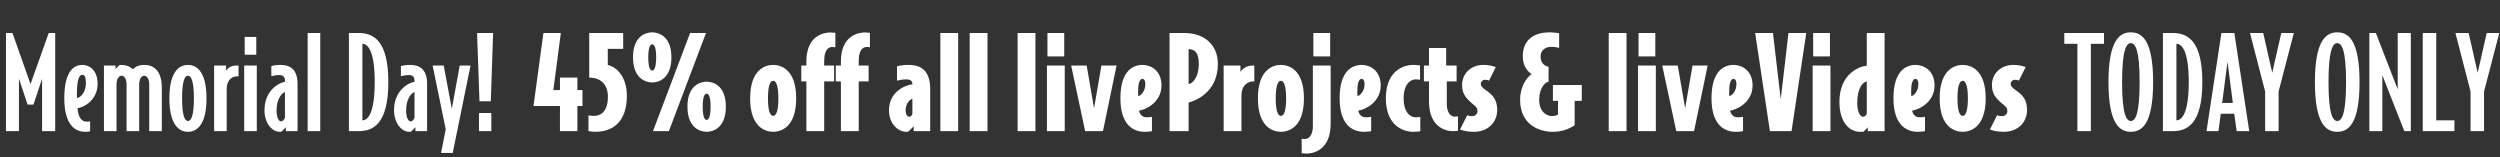 <svg width="1258" height="79" viewBox="0 0 1258 79" fill="none" xmlns="http://www.w3.org/2000/svg">
<rect x="0" y="0" width="1258" height="79" fill="#333333" stroke="none"/>
<path d="M27.776 66H21.184V39.632L16.832 52.624H13.888L9.536 39.632V66H3.008V16.592H6.272L15.36 42.32L24.512 16.592H27.776V66ZM49.118 42.192C49.118 50.448 42.014 54.16 39.006 54.416C39.326 59.28 41.31 61.2 43.422 61.2C44.254 61.2 44.766 61.2 45.342 61.072V66.064C44.766 66.192 43.87 66.32 42.91 66.32C38.366 66.32 32.35 63.568 32.35 49.424C32.35 34.768 37.918 32.656 41.502 32.656C44.894 32.656 49.118 35.216 49.118 42.192ZM43.23 41.808C43.23 38.8 42.59 37.648 41.438 37.648C39.966 37.648 38.686 39.568 38.686 47.696C38.686 48.336 38.686 48.848 38.75 49.296C40.606 49.168 43.23 46.288 43.23 41.808ZM81.422 66H75.087V42.384C75.087 40.08 74.062 38.096 72.591 38.096C71.055 38.096 70.031 40.08 70.031 42.384V66H63.694V42.384C63.694 40.08 62.67 38.096 61.199 38.096C59.663 38.096 58.639 40.08 58.639 42.384V66H52.303V32.976H58.127V34.704L60.111 32.72C60.431 32.656 60.623 32.656 61.199 32.656C63.31 32.656 65.359 33.424 66.894 34.896C68.43 33.232 70.35 32.656 72.591 32.656C77.966 32.656 81.422 36.304 81.422 44.176V66ZM103.913 49.488C103.913 64.464 97.833 66.32 94.569 66.32C91.369 66.32 85.225 64.464 85.225 49.488C85.225 34.512 91.369 32.656 94.569 32.656C97.833 32.656 103.913 34.512 103.913 49.488ZM97.577 49.488C97.577 40.336 96.041 38.096 94.569 38.096C93.097 38.096 91.625 40.336 91.625 49.488C91.625 58.64 93.097 60.88 94.569 60.88C96.041 60.88 97.577 58.64 97.577 49.488ZM120.028 38.416H119.26C116.252 38.416 114.076 40.848 114.076 44.752V66H107.74V32.976H113.756V35.6C114.332 34.768 115.804 32.976 118.876 32.976H120.028V38.416ZM128.96 27.536H123.136V18.576H128.96V27.536ZM129.216 66H122.88V32.976H129.216V66ZM149.725 66H143.837V64.016L141.725 66.192C141.341 66.32 141.021 66.32 140.765 66.32C136.733 66.32 133.085 61.776 133.085 55.504C133.085 45.264 140.637 41.552 143.389 41.168V40.528C143.389 38.608 142.301 37.776 140.637 37.776C139.037 37.776 137.949 37.968 136.541 38.352V33.232C136.541 33.232 138.397 32.656 141.213 32.656C146.077 32.656 149.725 34.96 149.725 42.256V66ZM143.389 59.216V46.352C142.301 46.48 139.165 49.296 139.165 55.504C139.165 59.472 140.381 61.072 141.469 61.072C142.429 61.072 143.133 59.984 143.389 59.216ZM161.154 66H154.818V16.592H161.154V66ZM195.411 41.296C195.411 62.8 187.475 66 180.371 66H175.571V16.592H180.371C187.475 16.592 195.411 19.792 195.411 41.296ZM188.562 41.296C188.562 25.04 184.851 22.032 182.355 22.032V60.56C184.851 60.56 188.562 57.552 188.562 41.296ZM214.913 66H209.025V64.016L206.913 66.192C206.529 66.32 206.209 66.32 205.953 66.32C201.921 66.32 198.273 61.776 198.273 55.504C198.273 45.264 205.825 41.552 208.577 41.168V40.528C208.577 38.608 207.489 37.776 205.825 37.776C204.225 37.776 203.137 37.968 201.729 38.352V33.232C201.729 33.232 203.585 32.656 206.401 32.656C211.265 32.656 214.913 34.96 214.913 42.256V66ZM208.577 59.216V46.352C207.489 46.48 204.353 49.296 204.353 55.504C204.353 59.472 205.569 61.072 206.657 61.072C207.617 61.072 208.321 59.984 208.577 59.216ZM236.773 32.976L227.813 76.944H221.925L224.293 65.104L217.701 32.976H223.269L227.365 54.736L231.333 32.976H236.773ZM248.124 16.592L246.972 50.96H241.276L240.06 16.592H248.124ZM247.228 66H241.02V56.848H247.228V66ZM293.096 53.328H290.536V66H281.768V53.328H268.456L273.448 16.592H282.216L278.44 45.328H281.768V39.056H290.536V45.328H293.096V53.328ZM315.439 48.208C315.439 61.712 307.951 66.32 299.567 66.32C297.775 66.32 296.111 65.936 296.111 65.936V58.064C296.943 58.192 297.903 58.32 298.991 58.32C301.871 58.32 305.903 56.528 305.903 48.72C305.903 42.192 301.999 39.056 296.495 39.056V16.592H313.583V24.592H305.839V32.72C308.847 33.232 315.439 37.2 315.439 48.208ZM337.858 28.816C337.858 39.888 331.074 41.488 328.194 41.488C325.314 41.488 318.53 39.888 318.53 28.816C318.53 17.872 325.314 16.272 328.194 16.272C331.074 16.272 337.858 17.872 337.858 28.816ZM355.266 16.592L336.578 66H328.578L347.266 16.592H355.266ZM365.25 53.648C365.25 64.72 358.466 66.32 355.586 66.32C352.706 66.32 345.922 64.72 345.922 53.648C345.922 42.704 352.706 41.104 355.586 41.104C358.466 41.104 365.25 42.704 365.25 53.648ZM330.178 28.816C330.178 24.016 329.282 22.288 328.194 22.288C327.106 22.288 326.21 24.016 326.21 28.816C326.21 33.616 327.106 35.536 328.194 35.536C329.282 35.536 330.178 33.616 330.178 28.816ZM357.57 53.648C357.57 48.848 356.674 47.12 355.586 47.12C354.498 47.12 353.602 48.848 353.602 53.648C353.602 58.448 354.498 60.368 355.586 60.368C356.674 60.368 357.57 58.448 357.57 53.648ZM400.643 49.488C400.643 64.144 392.899 66.32 389.059 66.32C385.219 66.32 377.475 64.144 377.475 49.488C377.475 34.832 385.219 32.656 389.059 32.656C392.899 32.656 400.643 34.832 400.643 49.488ZM391.683 49.488C391.683 43.088 390.531 40.656 389.059 40.656C387.587 40.656 386.435 43.088 386.435 49.488C386.435 55.888 387.587 58.32 389.059 58.32C390.531 58.32 391.683 55.888 391.683 49.488ZM420.362 23.76C419.85 23.696 419.466 23.632 418.89 23.632C416.33 23.632 414.73 25.68 414.73 30.928V32.976H419.722V40.976H414.73V66H405.77V40.976H403.21V32.976H405.77V30.928C405.77 18.064 414.346 16.336 417.802 16.336C419.146 16.336 420.362 16.528 420.362 16.528V23.76ZM437.737 23.76C437.225 23.696 436.841 23.632 436.265 23.632C433.705 23.632 432.105 25.68 432.105 30.928V32.976H437.097V40.976H432.105V66H423.145V40.976H420.585V32.976H423.145V30.928C423.145 18.064 431.721 16.336 435.177 16.336C436.521 16.336 437.737 16.528 437.737 16.528V23.76ZM468.071 66H459.751V63.568L457.127 66.192C456.743 66.32 456.423 66.32 456.167 66.32C451.751 66.32 447.335 62.16 447.335 55.504C447.335 45.84 456.039 42.704 459.111 42.448V42.256C459.111 40.848 458.151 39.952 456.231 39.952C454.311 39.952 453.159 40.144 451.367 40.592V33.36C451.367 33.36 453.607 32.656 457.063 32.656C462.951 32.656 468.071 34.96 468.071 44.88V66ZM459.111 57.296V49.744C458.279 49.744 455.719 51.728 455.719 55.504C455.719 57.744 456.679 58.768 457.511 58.768C458.407 58.768 458.919 57.936 459.111 57.296ZM482.153 66H473.193V16.592H482.153V66ZM496.903 66H487.943V16.592H496.903V66ZM521.028 66H512.068V16.592H521.028V66ZM535.522 28.368H527.074V16.592H535.522V28.368ZM535.778 66H526.818V32.976H535.778V66ZM561.856 32.976L555.008 66H546.048L539.008 32.976H546.816L550.528 54.48L554.24 32.976H561.856ZM584.46 43.024C584.46 51.92 575.756 55.44 573.196 55.632C573.388 57.36 574.796 59.024 576.78 59.024C577.996 59.024 578.764 58.96 579.66 58.768V66C578.764 66.192 577.484 66.32 576.012 66.32C570.892 66.32 563.788 63.568 563.788 49.424C563.788 35.472 570.252 32.656 574.924 32.656C579.148 32.656 584.46 35.536 584.46 43.024ZM576.332 42.384C576.332 40.72 575.884 39.696 574.796 39.696C573.324 39.696 572.684 42.384 572.684 46.032C572.684 46.992 572.684 47.696 572.748 48.336C573.772 48.336 576.332 46.096 576.332 42.384ZM612.83 32.208C612.83 47.12 600.414 51.024 598.11 51.6V66H588.51V16.592H595.87C605.854 16.592 612.83 22.352 612.83 32.208ZM603.23 32.08C603.23 27.024 601.566 24.72 598.11 24.72V42.32C599.39 42.32 603.23 39.76 603.23 32.08ZM631.164 40.976H630.588C627.644 40.976 624.7 43.28 624.7 47.824V66H615.74V32.976H624.188V36.176C624.7 35.28 626.684 32.976 630.332 32.976H631.164V40.976ZM656.143 49.488C656.143 64.144 648.399 66.32 644.559 66.32C640.719 66.32 632.975 64.144 632.975 49.488C632.975 34.832 640.719 32.656 644.559 32.656C648.399 32.656 656.143 34.832 656.143 49.488ZM647.183 49.488C647.183 43.088 646.031 40.656 644.559 40.656C643.087 40.656 641.935 43.088 641.935 49.488C641.935 55.888 643.087 58.32 644.559 58.32C646.031 58.32 647.183 55.888 647.183 49.488ZM669.334 28.368H660.886V16.592H669.334V28.368ZM669.59 62.288C669.59 75.408 661.014 77.264 657.558 77.264C656.15 77.264 654.998 77.072 654.998 77.072V69.84C655.446 69.904 656.022 69.968 656.598 69.968C658.71 69.968 660.63 67.92 660.63 63.568V32.976H669.59V62.288ZM694.772 43.024C694.772 51.92 686.068 55.44 683.508 55.632C683.7 57.36 685.108 59.024 687.092 59.024C688.308 59.024 689.076 58.96 689.972 58.768V66C689.076 66.192 687.796 66.32 686.324 66.32C681.204 66.32 674.1 63.568 674.1 49.424C674.1 35.472 680.564 32.656 685.236 32.656C689.46 32.656 694.772 35.536 694.772 43.024ZM686.644 42.384C686.644 40.72 686.196 39.696 685.108 39.696C683.636 39.696 682.996 42.384 682.996 46.032C682.996 46.992 682.996 47.696 683.06 48.336C684.084 48.336 686.644 46.096 686.644 42.384ZM714.694 66.064C714.694 66.064 713.158 66.32 710.726 66.32C708.166 66.32 697.35 64.784 697.35 49.488C697.35 34.192 708.166 32.656 710.726 32.656C713.158 32.656 714.566 32.912 714.566 32.912V40.144C713.926 40.016 713.35 39.952 712.262 39.952C709.894 39.952 706.31 42.192 706.31 49.488C706.31 56.784 709.894 59.024 712.262 59.024C713.35 59.024 713.926 58.96 714.694 58.832V66.064ZM733.667 65.808C733.667 65.808 732.515 66 731.107 66C727.651 66 719.075 64.144 719.075 51.024V40.976H716.515V32.976H719.075V24.144H727.715V32.976H732.963V40.976H728.035V52.304C728.035 56.656 729.955 58.704 732.067 58.704C732.643 58.704 733.155 58.64 733.667 58.576V65.808ZM753.388 55.312C753.388 61.776 748.524 66.32 741.74 66.32C738.988 66.32 736.684 65.936 734.7 65.168L738.284 58C739.116 58.32 739.884 58.448 740.78 58.448C742.316 58.448 743.468 57.36 743.468 55.952C743.468 54.8 743.084 53.968 742.06 53.136C737.26 49.296 735.724 46.992 735.724 42.768C735.724 36.944 740.268 32.656 746.476 32.656C748.844 32.656 750.956 33.104 752.684 33.744L749.292 40.528C748.716 40.272 748.012 40.144 747.244 40.144C746.092 40.144 745.132 41.104 745.132 42.128C745.132 43.024 745.516 43.92 747.692 45.392C751.276 47.76 753.388 50.384 753.388 55.312ZM795.953 50.768H792.369V63.056C789.297 64.976 786.097 66.32 781.233 66.32C774.577 66.32 764.913 62.8 764.913 50.192C764.913 43.344 768.433 38.8 770.737 37.264C768.689 36.048 766.257 33.104 766.257 28.432C766.257 19.216 772.785 16.272 779.889 16.272C781.361 16.272 783.537 16.528 784.561 16.72V24.08C783.217 23.76 782.128 23.568 780.337 23.568C778.673 23.568 775.217 24.592 775.217 28.432C775.217 32.656 778.481 33.552 779.249 33.552V41.168C777.777 41.168 774.513 44.048 774.513 50.192C774.513 56.4 778.417 58.384 780.913 58.384C781.873 58.384 783.217 58.256 783.985 57.616V50.768H781.425V42.768H795.953V50.768ZM818.465 66H809.505V16.592H818.465V66ZM832.959 28.368H824.511V16.592H832.959V28.368ZM833.215 66H824.255V32.976H833.215V66ZM859.293 32.976L852.445 66H843.485L836.445 32.976H844.253L847.965 54.48L851.677 32.976H859.293ZM881.897 43.024C881.897 51.92 873.193 55.44 870.633 55.632C870.825 57.36 872.233 59.024 874.217 59.024C875.433 59.024 876.201 58.96 877.097 58.768V66C876.201 66.192 874.921 66.32 873.449 66.32C868.329 66.32 861.225 63.568 861.225 49.424C861.225 35.472 867.689 32.656 872.361 32.656C876.585 32.656 881.897 35.536 881.897 43.024ZM873.769 42.384C873.769 40.72 873.321 39.696 872.233 39.696C870.761 39.696 870.121 42.384 870.121 46.032C870.121 46.992 870.121 47.696 870.185 48.336C871.209 48.336 873.769 46.096 873.769 42.384ZM908.923 16.592L901.499 66H890.619L883.195 16.592H892.155L896.059 49.936L899.963 16.592H908.923ZM920.834 28.368H912.386V16.592H920.834V28.368ZM921.09 66H912.13V32.976H921.09V66ZM948.32 66H939.872V64.08L937.76 66.256C937.44 66.32 936.928 66.32 936.928 66.32C930.848 66.768 925.6 61.776 925.6 51.28C925.6 37.136 935.52 33.424 939.36 33.04V16.592H948.32V66ZM939.36 57.232V40.976C937.248 41.36 934.56 44.368 934.56 51.984C934.56 56.08 935.968 58.768 937.504 58.768C938.272 58.768 939.104 58 939.36 57.232ZM973.46 43.024C973.46 51.92 964.756 55.44 962.196 55.632C962.388 57.36 963.796 59.024 965.78 59.024C966.996 59.024 967.764 58.96 968.66 58.768V66C967.764 66.192 966.484 66.32 965.012 66.32C959.892 66.32 952.788 63.568 952.788 49.424C952.788 35.472 959.252 32.656 963.924 32.656C968.148 32.656 973.46 35.536 973.46 43.024ZM965.332 42.384C965.332 40.72 964.884 39.696 963.796 39.696C962.324 39.696 961.684 42.384 961.684 46.032C961.684 46.992 961.684 47.696 961.748 48.336C962.772 48.336 965.332 46.096 965.332 42.384ZM999.206 49.488C999.206 64.144 991.462 66.32 987.622 66.32C983.782 66.32 976.038 64.144 976.038 49.488C976.038 34.832 983.782 32.656 987.622 32.656C991.462 32.656 999.206 34.832 999.206 49.488ZM990.246 49.488C990.246 43.088 989.094 40.656 987.622 40.656C986.15 40.656 984.998 43.088 984.998 49.488C984.998 55.888 986.15 58.32 987.622 58.32C989.094 58.32 990.246 55.888 990.246 49.488ZM1020.01 55.312C1020.01 61.776 1015.15 66.32 1008.36 66.32C1005.61 66.32 1003.31 65.936 1001.32 65.168L1004.91 58C1005.74 58.32 1006.51 58.448 1007.4 58.448C1008.94 58.448 1010.09 57.36 1010.09 55.952C1010.09 54.8 1009.71 53.968 1008.68 53.136C1003.88 49.296 1002.35 46.992 1002.35 42.768C1002.35 36.944 1006.89 32.656 1013.1 32.656C1015.47 32.656 1017.58 33.104 1019.31 33.744L1015.92 40.528C1015.34 40.272 1014.64 40.144 1013.87 40.144C1012.72 40.144 1011.76 41.104 1011.76 42.128C1011.76 43.024 1012.14 43.92 1014.32 45.392C1017.9 47.76 1020.01 50.384 1020.01 55.312ZM1058.73 22.032H1052.13V66H1045.35V22.032H1038.76V16.592H1058.73V22.032ZM1083.45 41.296C1083.45 62.672 1077.69 66.32 1072.25 66.32C1066.81 66.32 1060.98 62.672 1060.98 41.296C1060.98 19.92 1066.81 16.272 1072.25 16.272C1077.69 16.272 1083.45 19.92 1083.45 41.296ZM1076.66 41.296C1076.66 24.848 1074.42 21.712 1072.25 21.712C1070.07 21.712 1067.83 24.848 1067.83 41.296C1067.83 57.744 1070.07 60.88 1072.25 60.88C1074.42 60.88 1076.66 57.744 1076.66 41.296ZM1108.22 41.296C1108.22 62.8 1100.29 66 1093.18 66H1088.38V16.592H1093.18C1100.29 16.592 1108.22 19.792 1108.22 41.296ZM1101.38 41.296C1101.38 25.04 1097.66 22.032 1095.17 22.032V60.56C1097.66 60.56 1101.38 57.552 1101.38 41.296ZM1131.82 66H1125.49L1124.27 57.232H1117.49L1116.33 66H1110.32L1117.81 16.592H1124.33L1131.82 66ZM1123.57 51.792L1120.88 31.12L1118.19 51.792H1123.57ZM1154.27 16.592L1146.59 46.032V66H1139.81V46.032L1132.19 16.592H1138.85L1143.39 36.624L1147.94 16.592H1154.27ZM1187.32 41.296C1187.32 62.672 1181.56 66.32 1176.12 66.32C1170.68 66.32 1164.86 62.672 1164.86 41.296C1164.86 19.92 1170.68 16.272 1176.12 16.272C1181.56 16.272 1187.32 19.92 1187.32 41.296ZM1180.54 41.296C1180.54 24.848 1178.3 21.712 1176.12 21.712C1173.95 21.712 1171.71 24.848 1171.71 41.296C1171.71 57.744 1173.95 60.88 1176.12 60.88C1178.3 60.88 1180.54 57.744 1180.54 41.296ZM1213.12 66H1209.86L1198.79 37.84V66H1192.26V16.592H1195.52L1206.53 44.944V16.592H1213.12V66ZM1235.07 66H1219.13V16.592H1225.92V60.56H1235.07V66ZM1257.65 16.592L1249.97 46.032V66H1243.18V46.032L1235.57 16.592H1242.22L1246.77 36.624L1251.31 16.592H1257.65Z" fill="white"/>
</svg>
